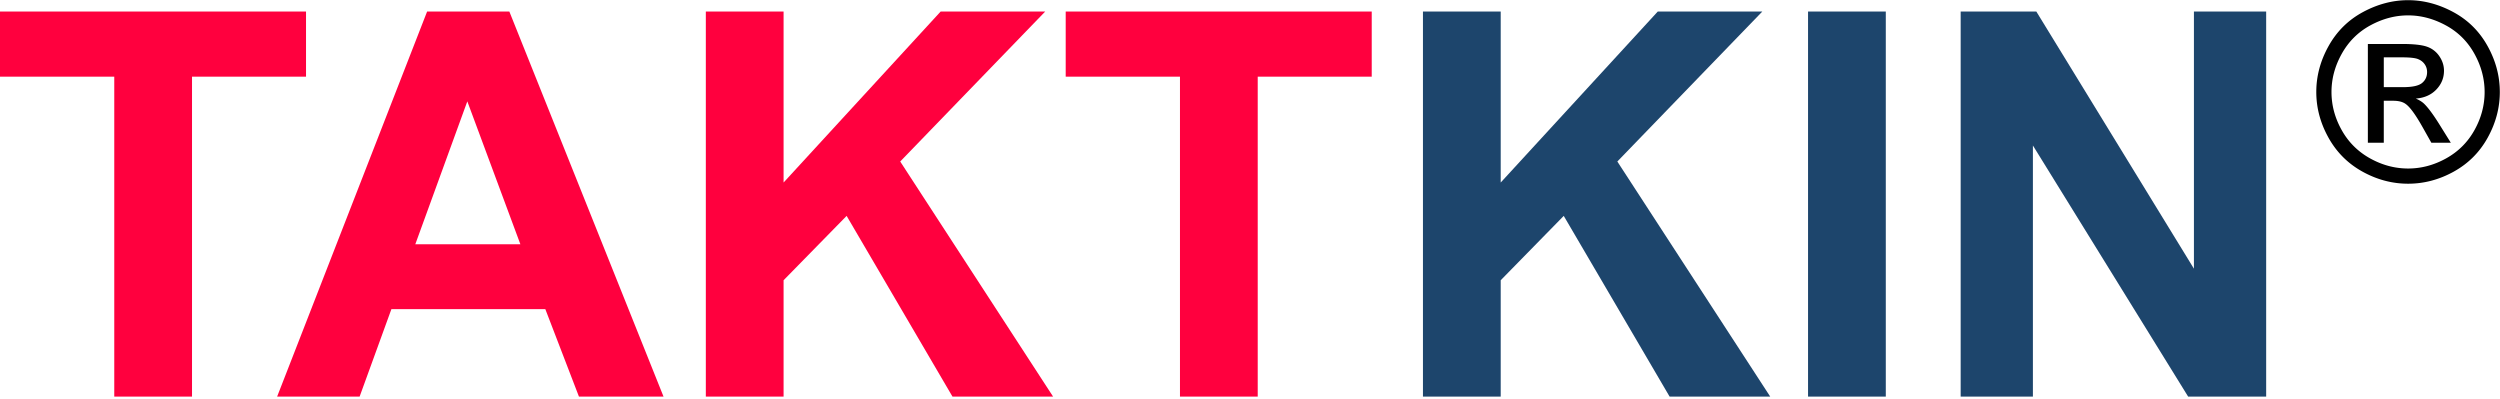 <?xml version="1.0" encoding="UTF-8"?>
<svg xmlns="http://www.w3.org/2000/svg" xml:space="preserve" style="fill-rule:evenodd;clip-rule:evenodd;stroke-linejoin:round;stroke-miterlimit:2" viewBox="0 0 395 63">
  <path d="M115.578 388.787v-50.551H97.524v-10.293h48.352v10.293h-18.013v50.551h-12.285ZM202.363 388.787h-13.365l-5.312-13.82h-24.321l-5.022 13.82H141.31l23.699-60.844H178l24.363 60.844Zm-22.62-24.072-8.384-22.578-8.218 22.578h16.602ZM209.045 388.787v-60.844h12.285v27.019l24.819-27.019h16.519l-22.91 23.698 24.155 37.146h-15.896l-16.726-28.554-9.961 10.168v18.386h-12.285ZM283.959 388.787v-50.551h-18.054v-10.293h48.352v10.293h-18.013v50.551h-12.285Z" style="fill:#ff003e;fill-rule:nonzero" transform="translate(-97.524 -326.123)"></path>
  <path d="M322.35 388.787v-60.844h12.286v27.019l24.819-27.019h16.518l-22.91 23.698 24.156 37.146h-15.896l-16.727-28.554-9.96 10.168v18.386H322.35ZM383.195 327.943h12.285v60.845h-12.285zM407.309 388.787v-60.844h11.953l24.902 40.632v-40.632h11.414v60.844h-12.327l-24.529-39.677v39.677h-11.413Z" style="fill:#1d456c;fill-rule:nonzero" transform="translate(-97.524 -326.123)"></path>
  <path d="M127.157 326.905c5.258 0 10.39 1.349 15.398 4.047 5.009 2.698 8.91 6.557 11.705 11.579 2.794 5.022 4.191 10.259 4.191 15.71 0 5.395-1.376 10.583-4.129 15.564-2.753 4.98-6.613 8.847-11.58 11.6-4.966 2.753-10.161 4.13-15.585 4.13-5.423 0-10.618-1.377-15.584-4.13-4.967-2.753-8.834-6.62-11.601-11.6-2.767-4.981-4.15-10.169-4.15-15.564 0-5.451 1.404-10.688 4.213-15.71 2.808-5.022 6.716-8.881 11.725-11.579 5.008-2.698 10.14-4.047 15.397-4.047Zm0 5.188c-4.399 0-8.681 1.128-12.845 3.383-4.164 2.255-7.422 5.478-9.774 9.67-2.352 4.192-3.528 8.557-3.528 13.095 0 4.51 1.155 8.833 3.466 12.97 2.31 4.136 5.54 7.36 9.691 9.67 4.15 2.31 8.48 3.466 12.99 3.466 4.511 0 8.841-1.156 12.991-3.466 4.151-2.31 7.374-5.534 9.671-9.67 2.296-4.137 3.444-8.46 3.444-12.97 0-4.538-1.169-8.903-3.507-13.095s-5.596-7.415-9.774-9.67c-4.178-2.255-8.453-3.383-12.825-3.383Zm-13.737 43.455v-33.701h11.579c3.957 0 6.821.311 8.592.933a8.333 8.333 0 0 1 4.233 3.258c1.051 1.55 1.577 3.196 1.577 4.939 0 2.463-.878 4.607-2.635 6.434-1.757 1.826-4.088 2.849-6.994 3.071 1.19.498 2.145 1.093 2.864 1.784 1.356 1.329 3.016 3.556 4.98 6.683l4.109 6.599h-6.64l-2.989-5.313c-2.351-4.178-4.247-6.793-5.686-7.844-.996-.775-2.448-1.162-4.357-1.162h-3.196v14.319h-5.437Zm5.437-18.968h6.599c3.154 0 5.305-.47 6.454-1.411 1.148-.94 1.722-2.186 1.722-3.735 0-.996-.277-1.888-.83-2.677-.553-.789-1.321-1.377-2.303-1.764-.983-.387-2.802-.581-5.458-.581h-6.184v10.168Z" style="fill-rule:nonzero" transform="translate(321.608 -151.328) scale(.463)"></path>
</svg>
